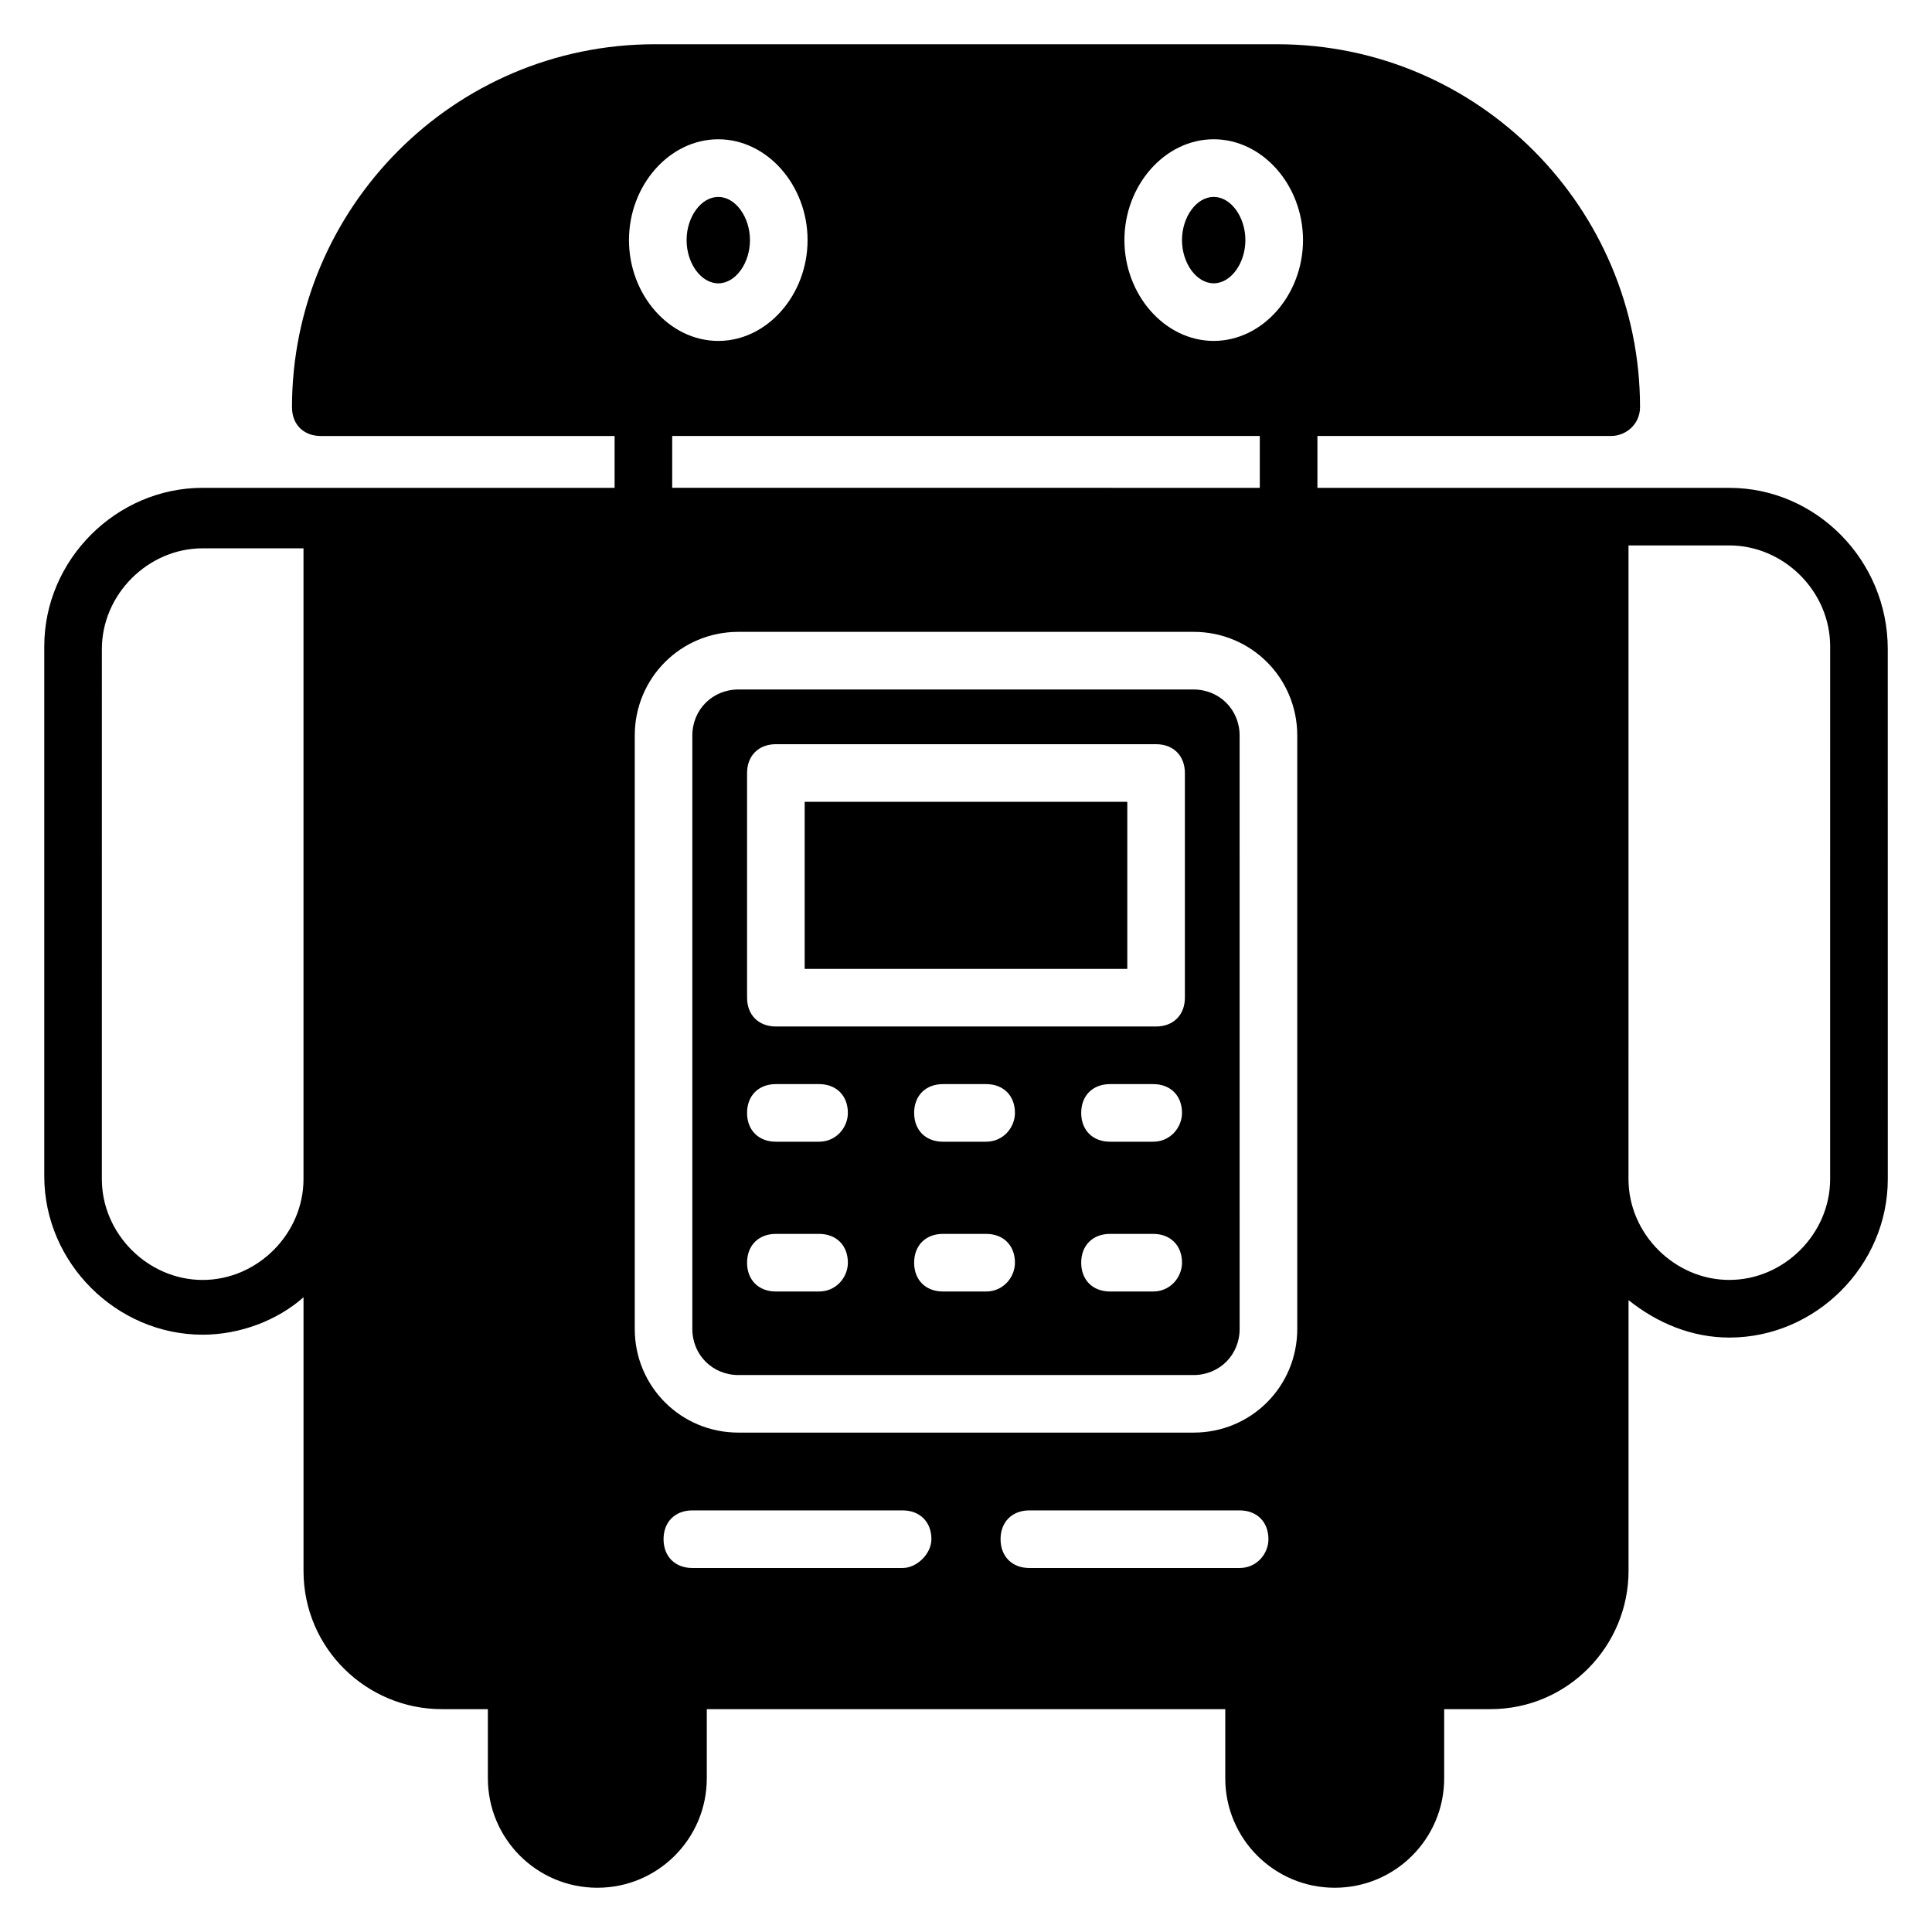 <?xml version="1.0" encoding="UTF-8"?>
<!-- Uploaded to: SVG Repo, www.svgrepo.com, Generator: SVG Repo Mixer Tools -->
<svg fill="#000000" width="800px" height="800px" version="1.1" viewBox="144 144 512 512" xmlns="http://www.w3.org/2000/svg">
 <g>
  <path d="m334.35 219.09c4.582 0 8.398-5.344 8.398-11.449-0.004-6.109-3.82-11.453-8.398-11.453-4.582 0-8.398 5.344-8.398 11.449 0 6.109 3.816 11.453 8.398 11.453z"/>
  <path d="m357.25 356.49h85.496v44.273h-85.496z"/>
  <path d="m460.3 326.72h-120.61c-6.871 0-12.215 5.344-12.215 12.215v157.25c0 6.871 5.344 12.215 12.215 12.215h120.61c6.871 0 12.215-5.344 12.215-12.215l-0.004-157.25c0-6.867-5.344-12.211-12.211-12.211zm-99.238 159.54h-11.449c-4.582 0-7.633-3.055-7.633-7.633 0-4.582 3.055-7.633 7.633-7.633h11.449c4.582 0 7.633 3.055 7.633 7.633 0.004 3.816-3.051 7.633-7.633 7.633zm0-39.695h-11.449c-4.582 0-7.633-3.055-7.633-7.633 0-4.582 3.055-7.633 7.633-7.633h11.449c4.582 0 7.633 3.055 7.633 7.633 0.004 3.816-3.051 7.633-7.633 7.633zm44.277 39.695h-11.449c-4.582 0-7.633-3.055-7.633-7.633 0-4.582 3.055-7.633 7.633-7.633h11.449c4.582 0 7.633 3.055 7.633 7.633 0 3.816-3.055 7.633-7.633 7.633zm0-39.695h-11.449c-4.582 0-7.633-3.055-7.633-7.633 0-4.582 3.055-7.633 7.633-7.633h11.449c4.582 0 7.633 3.055 7.633 7.633 0 3.816-3.055 7.633-7.633 7.633zm44.273 39.695h-11.449c-4.582 0-7.633-3.055-7.633-7.633 0-4.582 3.055-7.633 7.633-7.633h11.449c4.582 0 7.633 3.055 7.633 7.633 0 3.816-3.055 7.633-7.633 7.633zm0-39.695h-11.449c-4.582 0-7.633-3.055-7.633-7.633 0-4.582 3.055-7.633 7.633-7.633h11.449c4.582 0 7.633 3.055 7.633 7.633 0 3.816-3.055 7.633-7.633 7.633zm8.395-38.168c0 4.582-3.055 7.633-7.633 7.633h-100.76c-4.582 0-7.633-3.055-7.633-7.633v-59.543c0-4.582 3.055-7.633 7.633-7.633h100.76c4.582 0 7.633 3.055 7.633 7.633z"/>
  <path d="m602.29 273.28h-109.16v-13.742h77.863c3.816 0 7.633-3.055 7.633-7.633 0-52.668-42.746-96.18-96.18-96.18h-164.88c-53.438 0-96.184 43.512-96.184 96.184 0 4.582 3.055 7.633 7.633 7.633h77.863v13.742l-74.809-0.004h-34.352c-22.902 0-41.984 19.082-41.984 41.984v140.46c0 22.902 19.082 41.984 41.984 41.984 9.922 0 19.848-3.816 26.719-9.922v72.516c0 20.609 16.793 36.641 36.641 36.641h12.215v18.32c0 16.031 12.977 29.008 29.008 29.008s29.008-12.977 29.008-29.008v-18.32h137.4v18.32c0 16.031 12.977 29.008 29.008 29.008s29.008-12.977 29.008-29.008v-18.32h12.215c20.609 0 36.641-16.793 36.641-36.641v-71.754c7.633 6.106 16.793 9.922 26.719 9.922 22.902 0 41.984-19.082 41.984-41.984l-0.008-140.45c0-23.664-19.082-42.75-41.984-42.75zm-377.86 183.2c0 14.504-12.215 26.719-26.719 26.719-14.504 0-26.719-12.215-26.719-26.719l0.004-140.45c0-14.504 12.215-26.719 26.719-26.719h26.715zm109.92-275.57c12.977 0 23.664 12.215 23.664 26.719 0 14.504-10.688 26.719-23.664 26.719-12.977 0-23.664-12.215-23.664-26.719 0-14.504 10.688-26.719 23.664-26.719zm143.51 78.625v13.742l-155.72-0.004v-13.742zm-94.656 300h-55.723c-4.582 0-7.633-3.055-7.633-7.633 0-4.582 3.055-7.633 7.633-7.633h55.723c4.582 0 7.633 3.055 7.633 7.633 0.004 3.816-3.812 7.633-7.633 7.633zm89.312 0h-55.723c-4.582 0-7.633-3.055-7.633-7.633 0-4.582 3.055-7.633 7.633-7.633h55.723c4.582 0 7.633 3.055 7.633 7.633 0 3.816-3.051 7.633-7.633 7.633zm15.27-63.359c0 15.266-12.215 27.48-27.48 27.48h-120.61c-15.266 0-27.48-12.215-27.48-27.48v-157.25c0-15.266 12.215-27.48 27.48-27.48h120.61c15.266 0 27.48 12.215 27.48 27.48zm-22.141-261.83c-12.977 0-23.664-12.215-23.664-26.719 0-14.504 10.688-26.719 23.664-26.719 12.977 0 23.664 12.215 23.664 26.719 0 14.504-10.684 26.719-23.664 26.719zm163.36 222.13c0 14.504-12.215 26.719-26.719 26.719s-26.719-12.215-26.719-26.719l0.004-167.93h26.719c14.504 0 26.719 12.215 26.719 26.719z"/>
  <path d="m465.64 196.18c-4.582 0-8.398 5.344-8.398 11.449 0 6.106 3.816 11.449 8.398 11.449s8.398-5.344 8.398-11.449c0-6.106-3.816-11.449-8.398-11.449z"/>
 </g>
</svg>